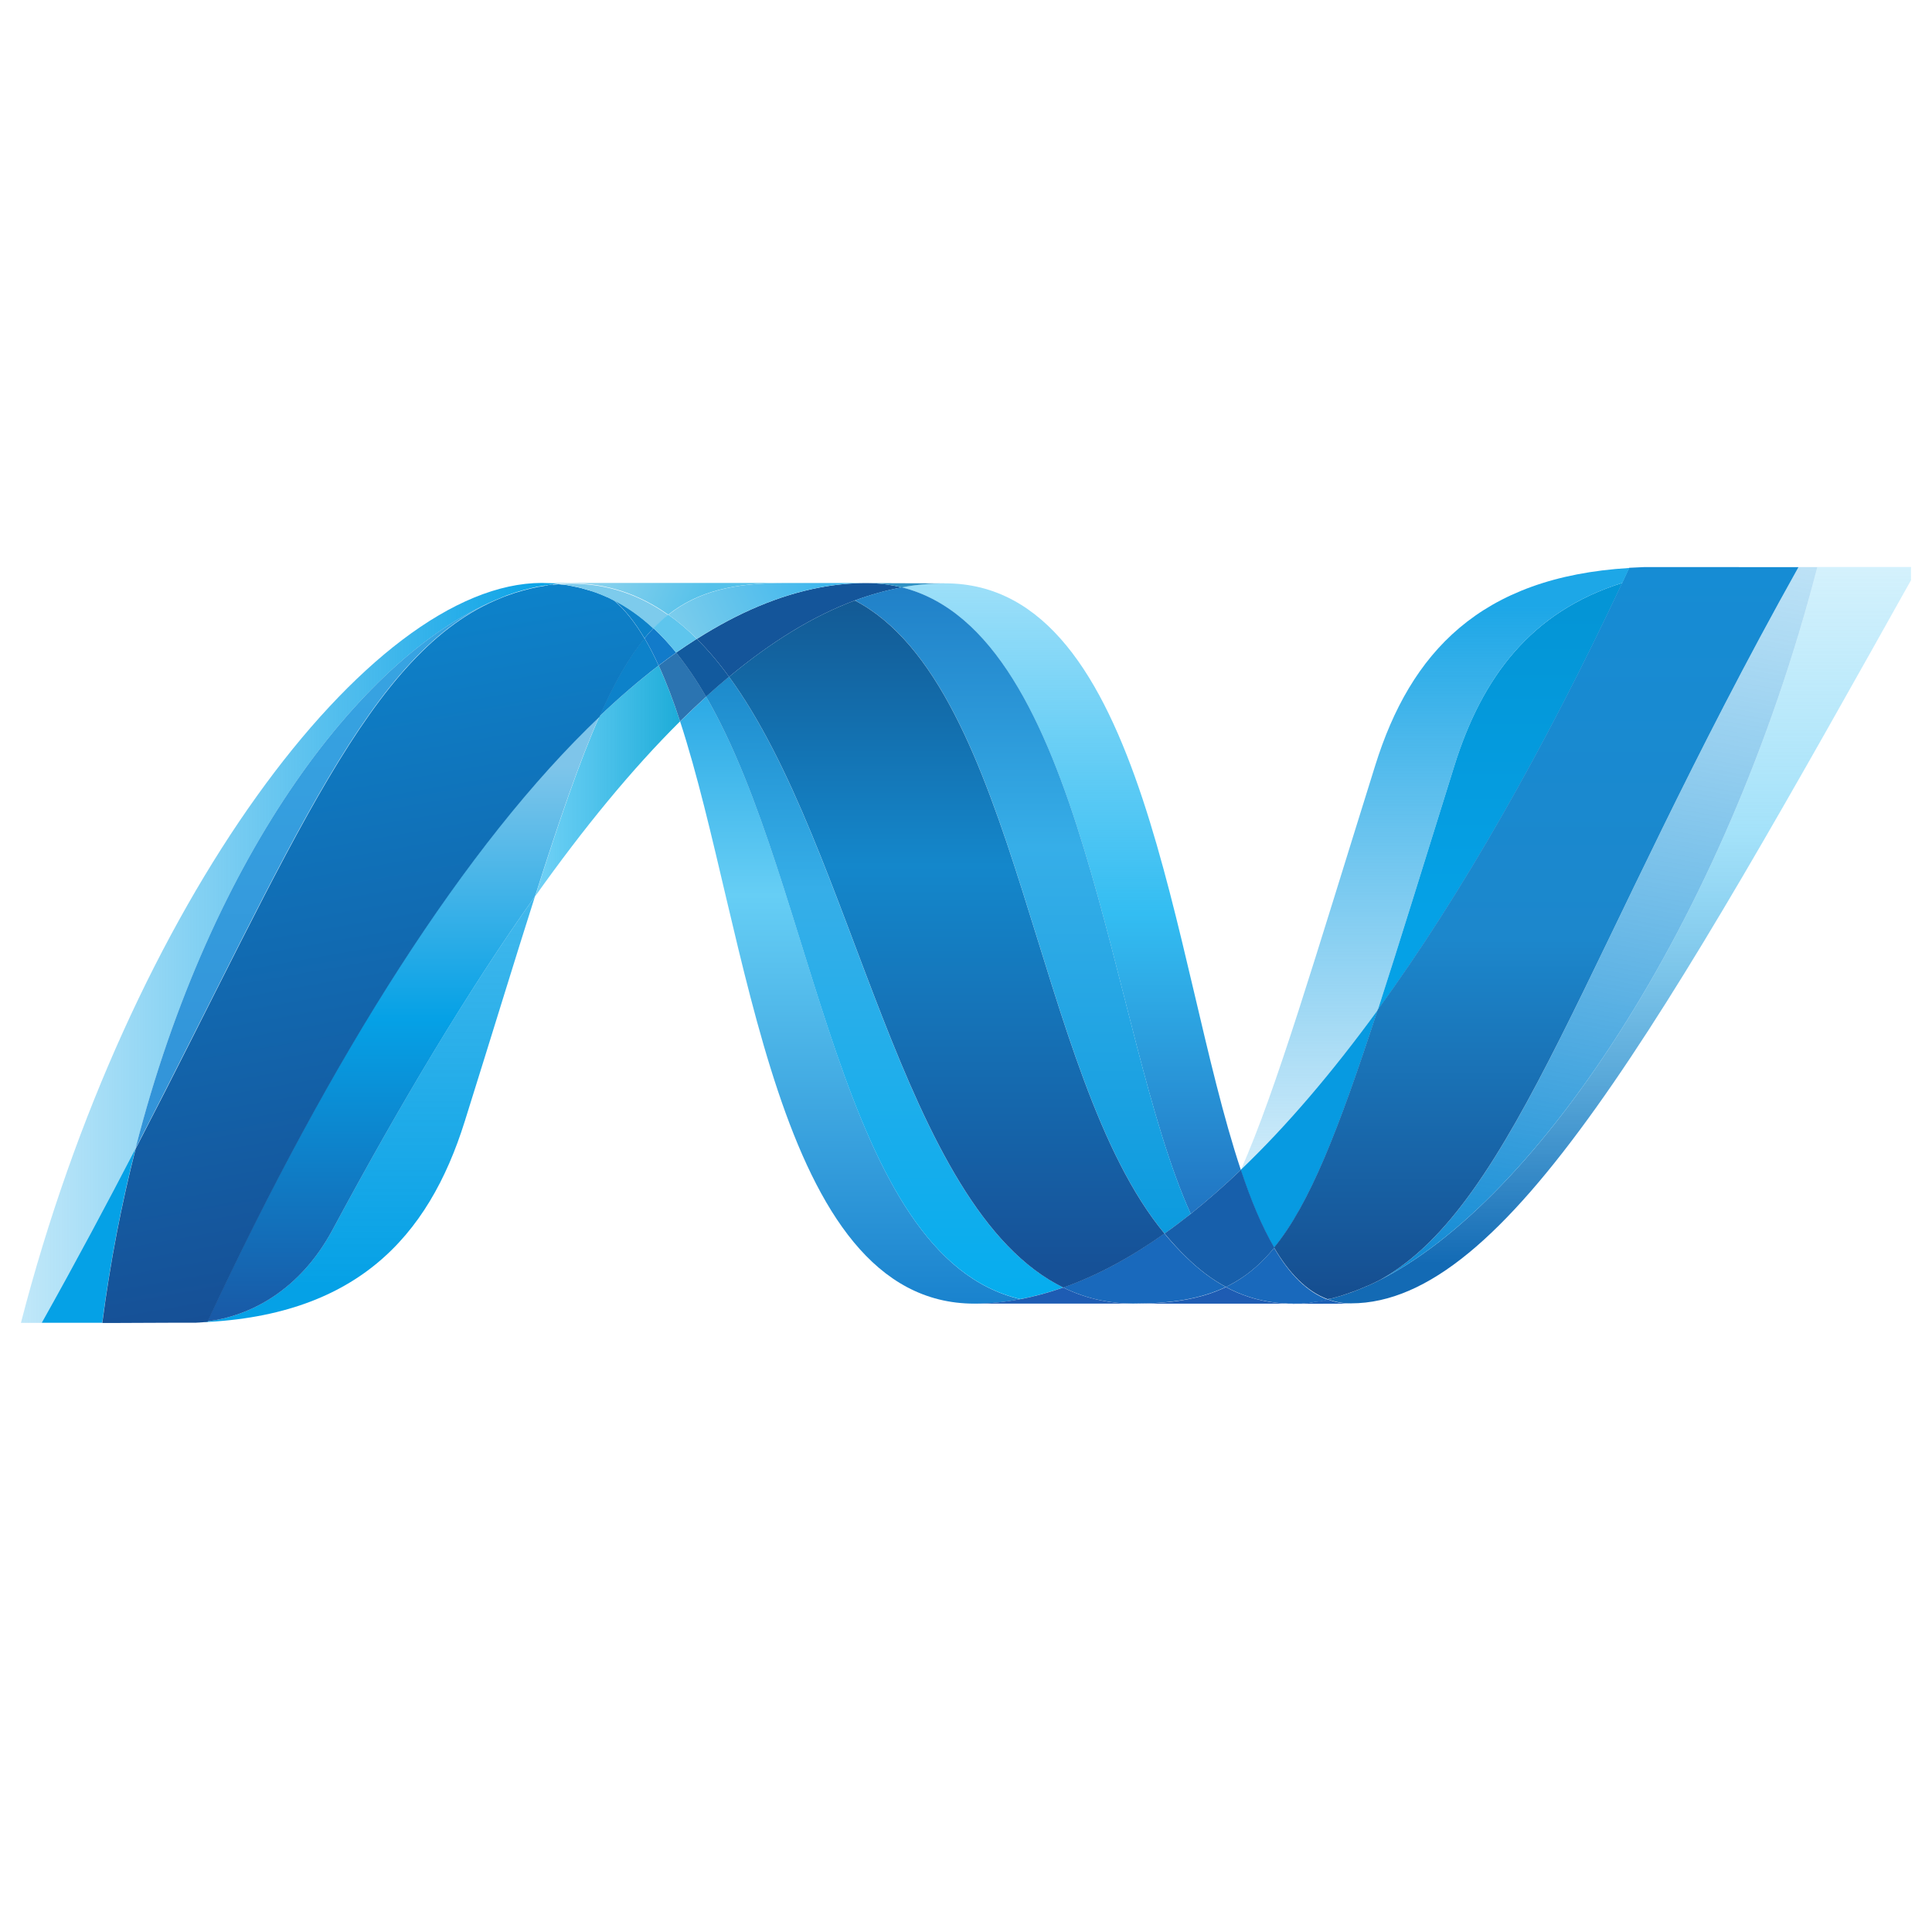 <svg width="46" height="46" viewBox="0 0 46 46" fill="none" xmlns="http://www.w3.org/2000/svg">
<g clip-path="url(#clip0_3001_41201)">
<path d="M16.193 17.177C17.822 22.156 18.439 31.039 23.2 31.039C23.563 31.039 23.929 31.003 24.296 30.933C19.968 29.924 19.455 21.138 16.814 16.588C16.607 16.776 16.401 16.972 16.193 17.177Z" fill="url(#paint0_linear_3001_41201)"/>
<path d="M16.811 16.585C19.452 21.135 19.965 29.921 24.293 30.93C24.633 30.868 24.974 30.773 25.315 30.654C21.43 28.751 20.356 20.219 17.357 16.111C17.175 16.262 16.993 16.421 16.811 16.585Z" fill="url(#paint1_linear_3001_41201)"/>
<path d="M20.618 13.883C20.256 13.883 19.889 13.918 19.521 13.988C18.557 14.17 17.578 14.585 16.592 15.213C16.861 15.478 17.118 15.783 17.359 16.115C18.363 15.282 19.359 14.667 20.353 14.297C20.725 14.159 21.097 14.055 21.47 13.987C21.201 13.918 20.917 13.883 20.618 13.883Z" fill="#14559A"/>
<path d="M28.35 28.902C28.747 28.586 29.145 28.236 29.544 27.855C27.89 22.898 27.298 13.889 22.503 13.889C22.16 13.889 21.814 13.921 21.469 13.985C25.836 15.071 26.396 24.573 28.35 28.902Z" fill="url(#paint2_linear_3001_41201)"/>
<path d="M21.469 13.987C21.2 13.918 20.917 13.883 20.617 13.883L22.503 13.89C22.16 13.89 21.814 13.922 21.469 13.986" fill="#3092C4"/>
<path d="M28.264 29.953C28.076 29.775 27.898 29.578 27.723 29.369C26.917 29.94 26.113 30.373 25.314 30.655C25.599 30.794 25.896 30.897 26.212 30.961C26.457 31.011 26.711 31.037 26.978 31.037C27.873 31.037 28.582 30.931 29.185 30.642C28.853 30.462 28.549 30.229 28.264 29.953Z" fill="#1969BC"/>
<path d="M20.354 14.296C24.266 16.342 24.606 25.608 27.727 29.37C27.936 29.223 28.143 29.067 28.351 28.901C26.397 24.573 25.838 15.07 21.471 13.984C21.098 14.054 20.726 14.157 20.354 14.296Z" fill="url(#paint3_linear_3001_41201)"/>
<path d="M17.359 16.114C20.359 20.222 21.433 28.753 25.318 30.657C26.116 30.375 26.92 29.942 27.727 29.371C24.605 25.609 24.265 16.343 20.353 14.297C19.36 14.666 18.363 15.281 17.359 16.114Z" fill="url(#paint4_linear_3001_41201)"/>
<path d="M14.273 17.055C13.803 18.119 13.323 19.516 12.742 21.34C13.897 19.713 15.048 18.311 16.192 17.175C16.034 16.691 15.865 16.244 15.683 15.846C15.215 16.204 14.743 16.607 14.273 17.055Z" fill="url(#paint5_linear_3001_41201)"/>
<path d="M16.1 15.539C15.962 15.638 15.823 15.739 15.684 15.846C15.866 16.244 16.035 16.691 16.192 17.175C16.4 16.972 16.606 16.775 16.813 16.587C16.591 16.206 16.356 15.854 16.1 15.539Z" fill="#2B74B1"/>
<path d="M16.59 15.211C16.426 15.315 16.263 15.425 16.098 15.539C16.353 15.855 16.589 16.206 16.811 16.588C16.994 16.423 17.176 16.264 17.358 16.113C17.116 15.781 16.86 15.477 16.59 15.211Z" fill="#125A9E"/>
<path d="M43.271 13.502C41.058 22.035 36.437 28.888 32.563 30.616H32.556C32.485 30.648 32.415 30.677 32.346 30.705C32.337 30.711 32.328 30.712 32.321 30.715C32.3 30.723 32.282 30.73 32.261 30.738C32.252 30.743 32.243 30.745 32.234 30.749C32.202 30.76 32.17 30.77 32.138 30.783C32.124 30.789 32.111 30.792 32.098 30.797C32.083 30.803 32.066 30.808 32.05 30.813C32.035 30.818 32.02 30.823 32.003 30.829C31.989 30.835 31.975 30.837 31.962 30.843C31.933 30.851 31.907 30.858 31.879 30.868C31.867 30.868 31.857 30.874 31.844 30.877C31.827 30.883 31.807 30.887 31.788 30.892C31.775 30.898 31.764 30.9 31.75 30.903C31.731 30.909 31.709 30.914 31.689 30.919C31.663 30.924 31.64 30.93 31.615 30.935C31.79 31 31.973 31.032 32.17 31.032C35.843 31.032 39.547 24.448 45.676 13.5H43.27L43.271 13.502Z" fill="url(#paint6_linear_3001_41201)"/>
<path d="M11.943 14.229C11.945 14.229 11.948 14.223 11.949 14.223C11.952 14.223 11.957 14.223 11.958 14.217C11.958 14.217 11.961 14.217 11.963 14.217C11.983 14.21 12.002 14.202 12.022 14.195C12.027 14.195 12.03 14.195 12.034 14.189C12.039 14.189 12.044 14.183 12.049 14.182C12.071 14.175 12.093 14.167 12.113 14.16C12.113 14.16 12.115 14.16 12.116 14.16C12.165 14.145 12.21 14.127 12.257 14.11C12.264 14.11 12.271 14.105 12.278 14.105C12.298 14.098 12.318 14.091 12.339 14.086C12.348 14.081 12.358 14.081 12.366 14.078C12.387 14.071 12.408 14.064 12.427 14.06C12.436 14.06 12.444 14.054 12.451 14.053C12.518 14.035 12.585 14.017 12.653 14.001C12.662 14.001 12.67 13.995 12.68 13.995C12.7 13.989 12.718 13.986 12.739 13.983C12.748 13.977 12.758 13.977 12.768 13.974C12.788 13.969 12.807 13.968 12.828 13.963C12.833 13.963 12.836 13.963 12.842 13.963C12.882 13.955 12.924 13.948 12.964 13.941C12.972 13.941 12.981 13.941 12.989 13.941C13.009 13.935 13.026 13.934 13.046 13.931C13.057 13.931 13.068 13.925 13.078 13.925C13.096 13.925 13.114 13.919 13.132 13.917C13.142 13.917 13.151 13.917 13.162 13.911C13.205 13.905 13.249 13.903 13.294 13.899C13.167 13.887 13.036 13.879 12.903 13.879C8.766 13.879 3.066 21.555 0.498 31.497C0.498 31.497 0.686 31.497 0.993 31.497C1.815 30.031 2.553 28.645 3.228 27.344C5.026 20.302 8.689 15.5 11.943 14.228" fill="url(#paint7_linear_3001_41201)"/>
<path d="M14.271 17.056C14.742 16.608 15.213 16.204 15.681 15.846C15.574 15.612 15.464 15.396 15.345 15.197C14.967 15.656 14.621 16.262 14.271 17.056Z" fill="#0D82CA"/>
<path d="M14.611 14.285C14.881 14.511 15.123 14.823 15.345 15.197C15.415 15.111 15.485 15.032 15.558 14.957C15.251 14.671 14.919 14.435 14.559 14.258C14.573 14.266 14.588 14.272 14.603 14.279C14.603 14.279 14.608 14.284 14.611 14.284" fill="#0D82CA"/>
<path d="M3.227 27.343C6.999 20.073 8.787 15.472 11.941 14.227C8.688 15.5 5.025 20.302 3.227 27.343Z" fill="url(#paint8_linear_3001_41201)"/>
<path d="M15.559 14.957C15.486 15.032 15.416 15.11 15.346 15.196C15.464 15.394 15.575 15.61 15.682 15.845C15.822 15.738 15.96 15.637 16.099 15.538C15.928 15.328 15.748 15.132 15.559 14.957Z" fill="#127BCA"/>
<path d="M4.939 31.465C4.916 31.47 4.893 31.47 4.871 31.473C4.863 31.473 4.862 31.473 4.858 31.473C4.838 31.473 4.818 31.479 4.8 31.479C4.8 31.479 4.792 31.479 4.79 31.479C4.743 31.484 4.696 31.484 4.651 31.488H4.637C8.455 31.381 10.2 29.469 11.066 26.697C11.725 24.595 12.265 22.824 12.739 21.338C11.14 23.589 9.533 26.272 7.918 29.278C7.139 30.727 5.955 31.332 4.939 31.462" fill="url(#paint9_linear_3001_41201)"/>
<path d="M4.939 31.462C5.955 31.333 7.14 30.729 7.919 29.279C9.534 26.274 11.141 23.59 12.739 21.339C13.32 19.514 13.8 18.118 14.271 17.055C11.086 20.086 7.889 25.127 4.939 31.461" fill="url(#paint10_linear_3001_41201)"/>
<path d="M3.229 27.342C2.554 28.643 1.816 30.029 0.994 31.495C1.349 31.495 1.864 31.495 2.434 31.495C2.624 30.04 2.894 28.652 3.229 27.343" fill="#05A1E6"/>
<path d="M13.162 13.915C13.15 13.915 13.141 13.92 13.131 13.92C13.114 13.926 13.095 13.926 13.077 13.928C13.067 13.928 13.056 13.928 13.045 13.934C13.026 13.94 13.008 13.94 12.989 13.944C12.98 13.944 12.971 13.944 12.964 13.95C12.923 13.956 12.882 13.964 12.841 13.971C12.834 13.971 12.832 13.971 12.827 13.971C12.806 13.977 12.787 13.98 12.768 13.983C12.758 13.988 12.748 13.988 12.738 13.991C12.718 13.996 12.699 13.999 12.68 14.002C12.67 14.008 12.662 14.008 12.652 14.009C12.585 14.025 12.518 14.042 12.45 14.061C12.443 14.061 12.436 14.067 12.427 14.068C12.407 14.074 12.387 14.08 12.366 14.086C12.357 14.092 12.347 14.092 12.338 14.094C12.318 14.1 12.298 14.106 12.278 14.112C12.27 14.112 12.264 14.118 12.256 14.118C12.21 14.135 12.164 14.153 12.116 14.167C12.096 14.174 12.074 14.182 12.052 14.189C12.043 14.195 12.035 14.196 12.025 14.2C12.005 14.207 11.985 14.215 11.966 14.222C11.958 14.228 11.951 14.229 11.946 14.232C8.791 15.477 7.004 20.078 3.231 27.348C2.896 28.657 2.625 30.045 2.436 31.5H2.638C3.206 31.5 3.367 31.494 4.022 31.494H4.055H4.153H4.186H4.195H4.229H4.248H4.261H4.287H4.368H4.45H4.518H4.536C4.575 31.494 4.615 31.494 4.656 31.494C4.701 31.489 4.748 31.489 4.795 31.485C4.795 31.485 4.802 31.485 4.804 31.485C4.823 31.485 4.843 31.479 4.862 31.479C4.869 31.479 4.87 31.479 4.875 31.479C4.896 31.479 4.92 31.474 4.944 31.471C7.893 25.137 11.09 20.096 14.275 17.065C14.625 16.271 14.97 15.665 15.348 15.207C15.127 14.833 14.885 14.521 14.615 14.294C14.615 14.294 14.607 14.294 14.607 14.289C14.592 14.282 14.577 14.274 14.562 14.267C14.547 14.259 14.534 14.252 14.518 14.244C14.504 14.239 14.488 14.231 14.474 14.223C14.455 14.218 14.44 14.209 14.423 14.202C14.409 14.196 14.397 14.19 14.383 14.184C14.355 14.173 14.326 14.162 14.3 14.149C14.287 14.144 14.276 14.141 14.264 14.136C14.244 14.129 14.222 14.12 14.201 14.111C14.191 14.105 14.18 14.104 14.168 14.1C14.138 14.09 14.109 14.08 14.082 14.07C14.074 14.07 14.074 14.07 14.074 14.07C14.041 14.059 14.008 14.051 13.974 14.042C13.966 14.036 13.96 14.036 13.952 14.035C13.922 14.027 13.896 14.019 13.867 14.011C13.86 14.011 13.854 14.005 13.848 14.005C13.779 13.987 13.709 13.973 13.638 13.96C13.63 13.96 13.623 13.954 13.616 13.954C13.585 13.948 13.556 13.943 13.525 13.939C13.518 13.934 13.514 13.934 13.507 13.934C13.471 13.928 13.435 13.924 13.399 13.919C13.392 13.919 13.387 13.919 13.38 13.919C13.351 13.914 13.325 13.913 13.298 13.91C13.252 13.916 13.208 13.918 13.165 13.922" fill="url(#paint11_linear_3001_41201)"/>
<path d="M34.63 18.225C33.904 20.55 33.316 22.468 32.805 24.046C34.796 21.305 36.758 17.858 38.626 13.879C36.447 14.563 35.285 16.13 34.63 18.225Z" fill="url(#paint12_linear_3001_41201)"/>
<path d="M32.866 30.47C32.764 30.522 32.663 30.571 32.562 30.616C36.437 28.888 41.058 22.034 43.27 13.502H42.822C37.739 22.582 36.104 28.661 32.866 30.47Z" fill="url(#paint13_linear_3001_41201)"/>
<path d="M30.337 29.707C31.18 28.678 31.866 26.929 32.804 24.047C31.722 25.532 30.634 26.809 29.545 27.85C29.545 27.856 29.545 27.856 29.539 27.859C29.777 28.571 30.038 29.2 30.335 29.707" fill="#079AE1"/>
<path d="M30.341 29.707C30.054 30.057 29.751 30.324 29.413 30.522C29.339 30.565 29.264 30.605 29.188 30.642C29.544 30.835 29.934 30.963 30.37 31.015C30.433 31.021 30.497 31.027 30.563 31.032H30.575C30.604 31.032 30.636 31.032 30.668 31.038H30.68C30.712 31.038 30.744 31.038 30.776 31.038C30.81 31.038 30.844 31.038 30.878 31.038C30.889 31.038 30.9 31.038 30.91 31.038C30.933 31.038 30.958 31.038 30.983 31.038C30.994 31.038 31.007 31.038 31.018 31.032C31.041 31.032 31.065 31.032 31.088 31.026C31.094 31.026 31.094 31.026 31.096 31.026C31.105 31.026 31.114 31.026 31.122 31.026C31.146 31.026 31.172 31.02 31.198 31.018H31.204C31.211 31.018 31.219 31.012 31.227 31.012C31.254 31.006 31.282 31.004 31.308 31C31.316 31 31.323 31 31.331 31C31.361 30.994 31.392 30.991 31.422 30.985H31.428C31.434 30.985 31.434 30.985 31.437 30.985C31.498 30.973 31.557 30.962 31.618 30.946C31.118 30.763 30.699 30.332 30.339 29.717" fill="#1969BC"/>
<path d="M23.195 31.038C23.558 31.038 23.924 31.002 24.292 30.932C24.632 30.87 24.973 30.775 25.314 30.656C25.598 30.795 25.896 30.898 26.212 30.962C26.456 31.012 26.711 31.038 26.977 31.038H23.195Z" fill="#1E5CB3"/>
<path d="M26.981 31.04C27.876 31.04 28.585 30.934 29.188 30.645C29.544 30.837 29.934 30.966 30.37 31.017C30.434 31.024 30.497 31.029 30.563 31.034H30.575C30.605 31.034 30.636 31.034 30.668 31.04H30.681C30.713 31.04 30.745 31.04 30.776 31.04H26.979L26.981 31.04Z" fill="#1E5CB3"/>
<path d="M30.775 31.038C30.81 31.038 30.845 31.038 30.879 31.038C30.889 31.038 30.9 31.038 30.91 31.038C30.934 31.038 30.958 31.038 30.983 31.038C30.995 31.038 31.006 31.038 31.018 31.032C31.041 31.032 31.064 31.032 31.088 31.026C31.094 31.026 31.094 31.026 31.096 31.026C31.105 31.026 31.114 31.026 31.123 31.026C31.147 31.026 31.173 31.02 31.198 31.018C31.198 31.018 31.203 31.018 31.204 31.018C31.212 31.018 31.219 31.012 31.227 31.012C31.253 31.006 31.281 31.004 31.307 31C31.316 31 31.323 31 31.332 30.994C31.362 30.988 31.393 30.985 31.423 30.98H31.429C31.435 30.98 31.435 30.98 31.438 30.98C31.499 30.968 31.558 30.956 31.619 30.941C31.794 31.006 31.976 31.039 32.173 31.039L30.776 31.044L30.775 31.038Z" fill="#1D60B5"/>
<path d="M29.545 27.859V27.854C29.146 28.235 28.748 28.584 28.351 28.901C28.143 29.066 27.936 29.222 27.727 29.369C27.902 29.578 28.08 29.775 28.267 29.953C28.552 30.23 28.856 30.462 29.189 30.642C29.264 30.604 29.34 30.564 29.413 30.521C29.752 30.323 30.055 30.057 30.342 29.706C30.045 29.199 29.784 28.571 29.547 27.859" fill="#175FAB"/>
<path d="M41.403 13.502H39.518C39.455 13.502 39.392 13.502 39.33 13.502C39.27 13.502 39.212 13.502 39.153 13.502H39.146C39.024 13.508 38.906 13.512 38.789 13.519C38.733 13.638 38.677 13.756 38.622 13.876C36.754 17.854 34.792 21.302 32.801 24.043C31.864 26.925 31.177 28.674 30.334 29.703C30.694 30.318 31.114 30.75 31.612 30.933C31.627 30.927 31.638 30.927 31.651 30.924C31.651 30.924 31.659 30.924 31.659 30.924C31.668 30.924 31.677 30.919 31.687 30.919C31.707 30.913 31.729 30.909 31.75 30.903C31.763 30.897 31.773 30.897 31.787 30.892C31.805 30.887 31.825 30.883 31.843 30.878C31.854 30.872 31.866 30.87 31.877 30.868C31.906 30.859 31.933 30.852 31.96 30.843C31.973 30.837 31.987 30.832 32.002 30.829C32.018 30.823 32.034 30.819 32.048 30.812C32.065 30.806 32.082 30.803 32.096 30.797C32.109 30.791 32.123 30.788 32.135 30.782C32.168 30.771 32.2 30.761 32.233 30.748C32.242 30.748 32.25 30.74 32.26 30.738C32.279 30.73 32.3 30.724 32.319 30.715C32.326 30.709 32.335 30.709 32.345 30.706C32.413 30.677 32.483 30.648 32.554 30.616H32.561C32.661 30.572 32.763 30.523 32.864 30.471C36.103 28.662 37.738 22.583 42.821 13.503H41.401L41.403 13.502Z" fill="url(#paint14_linear_3001_41201)"/>
<path d="M13.293 13.903C13.301 13.903 13.308 13.903 13.316 13.909C13.336 13.909 13.355 13.909 13.375 13.915C13.382 13.915 13.389 13.915 13.395 13.915C13.43 13.921 13.466 13.924 13.502 13.929C13.509 13.929 13.515 13.929 13.52 13.935C13.55 13.941 13.581 13.945 13.611 13.95C13.618 13.95 13.627 13.956 13.634 13.956C13.704 13.97 13.775 13.984 13.843 14.002C13.85 14.002 13.856 14.008 13.862 14.008C13.891 14.015 13.917 14.024 13.946 14.032C13.955 14.032 13.961 14.037 13.97 14.039C14.004 14.048 14.036 14.056 14.069 14.067C14.07 14.067 14.072 14.067 14.076 14.073C14.105 14.082 14.134 14.093 14.164 14.103C14.175 14.108 14.186 14.111 14.197 14.114C14.217 14.123 14.24 14.131 14.259 14.139C14.271 14.139 14.283 14.147 14.295 14.152C14.322 14.164 14.35 14.175 14.378 14.187C14.392 14.192 14.405 14.199 14.418 14.204C14.434 14.212 14.451 14.22 14.469 14.225C14.483 14.232 14.499 14.24 14.513 14.246C14.528 14.255 14.543 14.261 14.557 14.269C14.918 14.446 15.25 14.682 15.557 14.969C15.671 14.85 15.789 14.743 15.912 14.647C15.24 14.17 14.478 13.898 13.6 13.898C13.498 13.898 13.396 13.904 13.293 13.912" fill="#7DCBEC"/>
<path d="M15.559 14.957C15.747 15.132 15.927 15.327 16.098 15.538C16.263 15.423 16.426 15.313 16.59 15.21C16.375 14.995 16.149 14.801 15.912 14.635C15.79 14.73 15.672 14.838 15.559 14.957Z" fill="#5EC5ED"/>
<path d="M13.291 13.899C13.395 13.891 13.496 13.887 13.598 13.887C14.476 13.887 15.238 14.159 15.91 14.635C16.619 14.075 17.477 13.88 18.667 13.88H12.9C13.033 13.88 13.163 13.888 13.291 13.899Z" fill="url(#paint15_linear_3001_41201)"/>
<path d="M18.674 13.881C17.483 13.881 16.625 14.077 15.916 14.636C16.151 14.803 16.378 14.996 16.593 15.211C17.581 14.583 18.559 14.168 19.523 13.986C19.89 13.917 20.258 13.881 20.619 13.881H18.674Z" fill="url(#paint16_linear_3001_41201)"/>
<path d="M32.805 24.048C33.317 22.469 33.904 20.551 34.631 18.225C35.286 16.13 36.447 14.563 38.626 13.88C38.683 13.762 38.738 13.642 38.794 13.523C35.241 13.736 33.581 15.543 32.745 18.22C31.284 22.892 30.399 25.92 29.547 27.85C30.635 26.809 31.724 25.532 32.805 24.048Z" fill="url(#paint17_linear_3001_41201)"/>
</g>
<defs>
<linearGradient id="paint0_linear_3001_41201" x1="20.245" y1="13.768" x2="20.245" y2="35.32" gradientUnits="userSpaceOnUse">
<stop stop-color="#0994DC"/>
<stop offset="0.35" stop-color="#66CEF5"/>
<stop offset="0.846" stop-color="#127BCA"/>
<stop offset="1" stop-color="#127BCA"/>
</linearGradient>
<linearGradient id="paint1_linear_3001_41201" x1="21.063" y1="13.219" x2="21.063" y2="35.321" gradientUnits="userSpaceOnUse">
<stop stop-color="#0E76BC"/>
<stop offset="0.36" stop-color="#36AEE8"/>
<stop offset="0.846" stop-color="#00ADEF"/>
<stop offset="1" stop-color="#00ADEF"/>
</linearGradient>
<linearGradient id="paint2_linear_3001_41201" x1="25.506" y1="30.541" x2="25.506" y2="12.956" gradientUnits="userSpaceOnUse">
<stop stop-color="#1C63B7"/>
<stop offset="0.5" stop-color="#33BDF2"/>
<stop offset="1" stop-color="#33BDF2" stop-opacity="0.42"/>
</linearGradient>
<linearGradient id="paint3_linear_3001_41201" x1="24.352" y1="10.982" x2="24.352" y2="33.929" gradientUnits="userSpaceOnUse">
<stop stop-color="#166AB8"/>
<stop offset="0.4" stop-color="#36AEE8"/>
<stop offset="0.846" stop-color="#0798DD"/>
<stop offset="1" stop-color="#0798DD"/>
</linearGradient>
<linearGradient id="paint4_linear_3001_41201" x1="22.543" y1="11.103" x2="22.543" y2="35.504" gradientUnits="userSpaceOnUse">
<stop stop-color="#124379"/>
<stop offset="0.39" stop-color="#1487CB"/>
<stop offset="0.78" stop-color="#165197"/>
<stop offset="1" stop-color="#165197"/>
</linearGradient>
<linearGradient id="paint5_linear_3001_41201" x1="12.742" y1="18.593" x2="16.192" y2="18.593" gradientUnits="userSpaceOnUse">
<stop stop-color="#33BDF2" stop-opacity="0.698"/>
<stop offset="1" stop-color="#1DACD8"/>
</linearGradient>
<linearGradient id="paint6_linear_3001_41201" x1="38.647" y1="30.101" x2="38.647" y2="12.97" gradientUnits="userSpaceOnUse">
<stop stop-color="#136AB4"/>
<stop offset="0.6" stop-color="#59CAF5" stop-opacity="0.549"/>
<stop offset="1" stop-color="#59CAF5" stop-opacity="0.235"/>
</linearGradient>
<linearGradient id="paint7_linear_3001_41201" x1="0.498" y1="22.688" x2="13.294" y2="22.688" gradientUnits="userSpaceOnUse">
<stop stop-color="#05A1E6" stop-opacity="0.247"/>
<stop offset="1" stop-color="#05A1E6"/>
</linearGradient>
<linearGradient id="paint8_linear_3001_41201" x1="7.584" y1="30.532" x2="7.584" y2="12.991" gradientUnits="userSpaceOnUse">
<stop stop-color="#318ED5"/>
<stop offset="1" stop-color="#38A7E4"/>
</linearGradient>
<linearGradient id="paint9_linear_3001_41201" x1="8.688" y1="30.595" x2="8.688" y2="13.544" gradientUnits="userSpaceOnUse">
<stop stop-color="#05A1E6"/>
<stop offset="1" stop-color="#05A1E6" stop-opacity="0.549"/>
</linearGradient>
<linearGradient id="paint10_linear_3001_41201" x1="9.605" y1="31.464" x2="9.605" y2="17.056" gradientUnits="userSpaceOnUse">
<stop stop-color="#1959A6"/>
<stop offset="0.5" stop-color="#05A1E6"/>
<stop offset="0.918" stop-color="#7EC5EA"/>
<stop offset="1" stop-color="#7EC5EA"/>
</linearGradient>
<linearGradient id="paint11_linear_3001_41201" x1="10.158" y1="30.545" x2="7.403" y2="14.922" gradientUnits="userSpaceOnUse">
<stop stop-color="#165096"/>
<stop offset="1" stop-color="#0D82CA"/>
</linearGradient>
<linearGradient id="paint12_linear_3001_41201" x1="35.715" y1="21.708" x2="35.715" y2="13.543" gradientUnits="userSpaceOnUse">
<stop stop-color="#05A1E6"/>
<stop offset="0.874" stop-color="#0495D6"/>
<stop offset="1" stop-color="#0495D6"/>
</linearGradient>
<linearGradient id="paint13_linear_3001_41201" x1="39.551" y1="12.79" x2="36.231" y2="31.616" gradientUnits="userSpaceOnUse">
<stop stop-color="#38A7E4" stop-opacity="0.329"/>
<stop offset="0.962" stop-color="#0E88D3"/>
<stop offset="1" stop-color="#0E88D3"/>
</linearGradient>
<linearGradient id="paint14_linear_3001_41201" x1="36.58" y1="13.45" x2="36.58" y2="31.261" gradientUnits="userSpaceOnUse">
<stop stop-color="#168CD4"/>
<stop offset="0.5" stop-color="#1C87CC"/>
<stop offset="1" stop-color="#154B8D"/>
</linearGradient>
<linearGradient id="paint15_linear_3001_41201" x1="13.862" y1="13.083" x2="17.965" y2="14.784" gradientUnits="userSpaceOnUse">
<stop stop-color="#97D6EE"/>
<stop offset="0.703" stop-color="#55C1EA"/>
<stop offset="1" stop-color="#55C1EA"/>
</linearGradient>
<linearGradient id="paint16_linear_3001_41201" x1="16.24" y1="15.127" x2="19.48" y2="13.658" gradientUnits="userSpaceOnUse">
<stop stop-color="#7ACCEC"/>
<stop offset="1" stop-color="#3FB7ED"/>
</linearGradient>
<linearGradient id="paint17_linear_3001_41201" x1="34.17" y1="14.435" x2="34.17" y2="31.856" gradientUnits="userSpaceOnUse">
<stop stop-color="#1DA7E7"/>
<stop offset="1" stop-color="#37ABE7" stop-opacity="0"/>
</linearGradient>
<clipPath id="clip0_3001_41201">
<rect width="45" height="45" fill="white" transform="translate(0.5 0.5)"/>
</clipPath>
</defs>
</svg>
